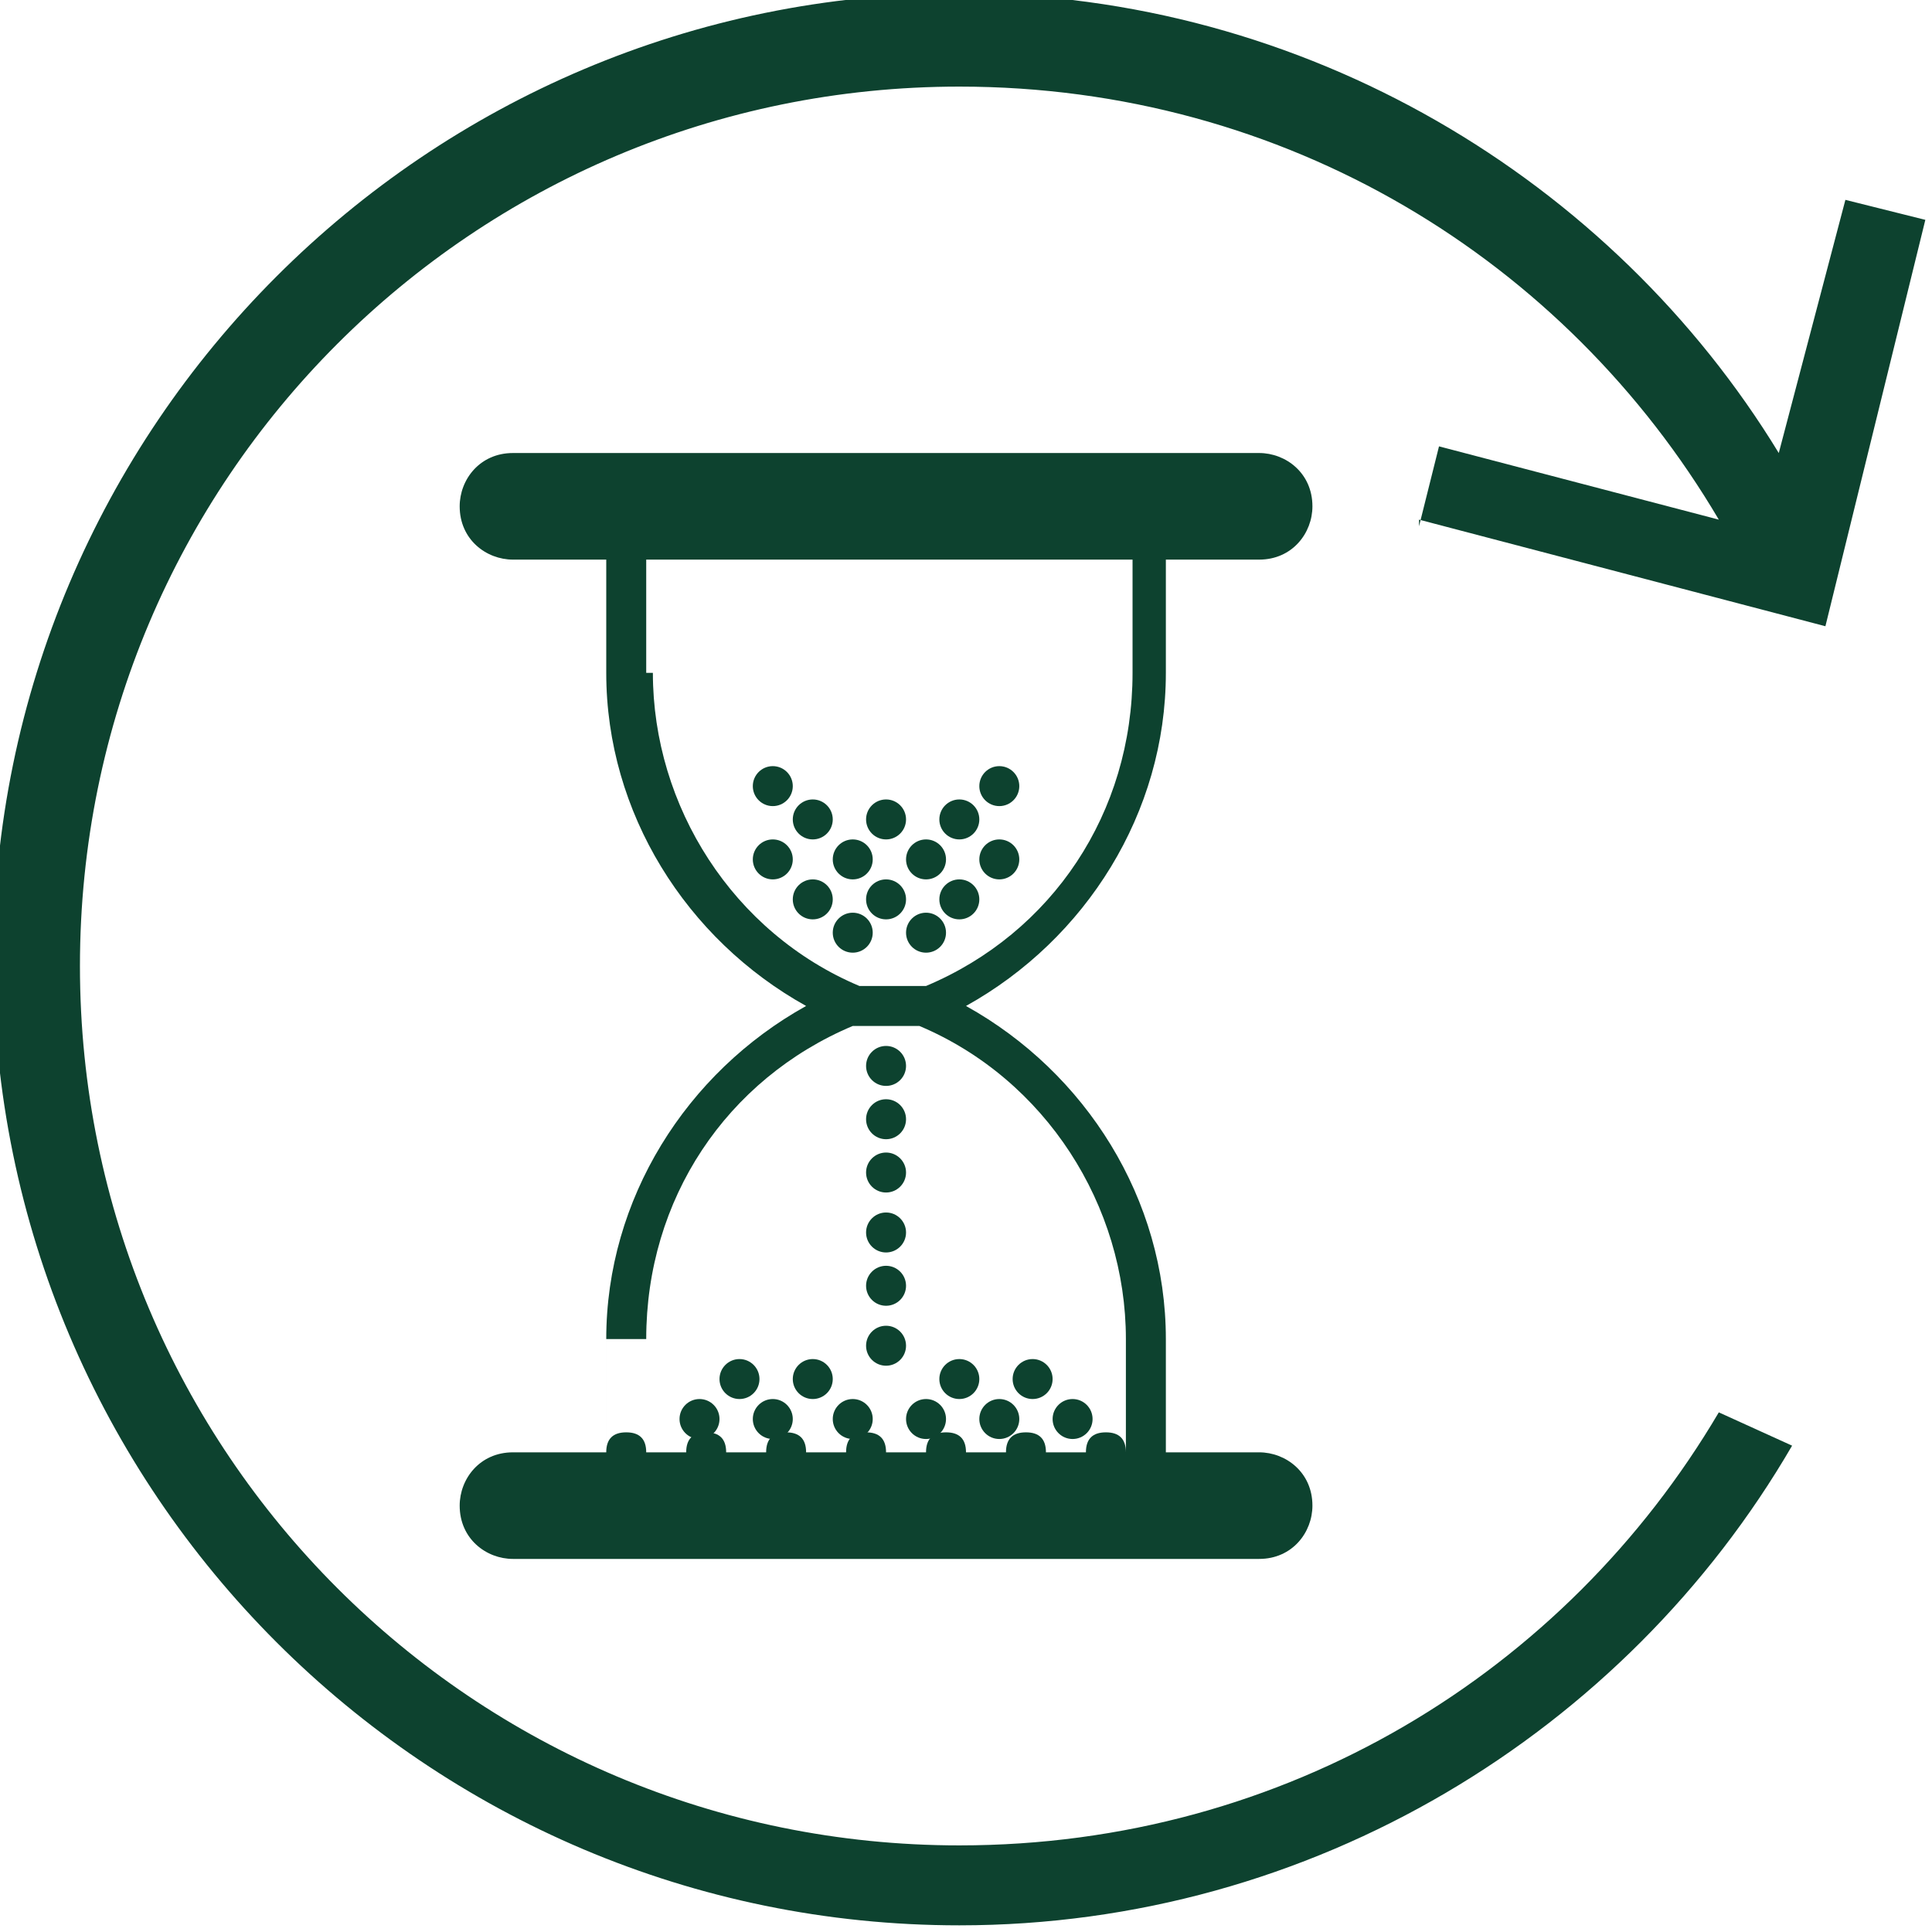 <?xml version="1.0" encoding="UTF-8"?>
<!DOCTYPE svg PUBLIC "-//W3C//DTD SVG 1.1//EN" "http://www.w3.org/Graphics/SVG/1.1/DTD/svg11.dtd">
<!-- Creator: CorelDRAW -->
<svg xmlns="http://www.w3.org/2000/svg" xml:space="preserve" width="4in" height="4in" style="shape-rendering:geometricPrecision; text-rendering:geometricPrecision; image-rendering:optimizeQuality; fill-rule:evenodd; clip-rule:evenodd"
viewBox="0 0 0.29 0.29"
 xmlns:xlink="http://www.w3.org/1999/xlink">
 <defs>
  <style type="text/css">
   <![CDATA[
    .fil0 {fill:#0D422F}
   ]]>
  </style>
 </defs>
 <g id="Layer_x0020_1">
  <g id="_332918968">
   <path id="_331980616" class="fil0" d="M0.213 0.078l0.061 0.016 0.015 -0.061 -0.012 -0.003 -0.01 0.038c-0.025,-0.041 -0.071,-0.069 -0.123,-0.069 -0.08,0 -0.145,0.065 -0.145,0.145 0,0.08 0.065,0.145 0.145,0.145 0.053,0 0.1,-0.029 0.125,-0.072l-0.011 -0.005c-0.023,0.039 -0.065,0.065 -0.114,0.065 -0.073,0 -0.132,-0.059 -0.132,-0.132 0,-0.073 0.059,-0.132 0.132,-0.132 0.049,0 0.091,0.026 0.114,0.065l-0.042 -0.011 -0.003 0.012z"/>
   <path id="_331980376" class="fil0" d="M0.189 0.218l-0.014 0 0 -0.017c0,-0.021 -0.012,-0.04 -0.03,-0.05 0.018,-0.01 0.03,-0.029 0.03,-0.05l0 -0.017 0.014 0c0.005,0 0.008,-0.004 0.008,-0.008 0,-0.005 -0.004,-0.008 -0.008,-0.008l-0.112 0c-0.005,0 -0.008,0.004 -0.008,0.008 0,0.005 0.004,0.008 0.008,0.008l0.014 0 0 0.017c0,0.021 0.012,0.04 0.03,0.05 -0.018,0.01 -0.03,0.029 -0.03,0.05l0 0.017 -0.014 0c-0.005,0 -0.008,0.004 -0.008,0.008 0,0.005 0.004,0.008 0.008,0.008l0.112 0c0.005,0 0.008,-0.004 0.008,-0.008 0,-0.005 -0.004,-0.008 -0.008,-0.008zm-0.092 -0.117l0 -0.017 0.073 0 0 0.017c0,0.021 -0.012,0.039 -0.031,0.047l-0.01 0c-0.019,-0.008 -0.031,-0.027 -0.031,-0.047zm0 0.1c0,-0.021 0.012,-0.039 0.031,-0.047l0.01 0c0.019,0.008 0.031,0.027 0.031,0.047l0 0.017c0,-0.002 -0.001,-0.003 -0.003,-0.003 -0.002,0 -0.003,0.001 -0.003,0.003l-0.006 0c0,-0.002 -0.001,-0.003 -0.003,-0.003 -0.002,0 -0.003,0.001 -0.003,0.003l-0.006 0c0,-0.002 -0.001,-0.003 -0.003,-0.003 -0.002,0 -0.003,0.001 -0.003,0.003l-0.006 0c0,-0.002 -0.001,-0.003 -0.003,-0.003 -0.002,0 -0.003,0.001 -0.003,0.003l-0.006 0c0,-0.002 -0.001,-0.003 -0.003,-0.003 -0.002,0 -0.003,0.001 -0.003,0.003l-0.006 0c0,-0.002 -0.001,-0.003 -0.003,-0.003 -0.002,0 -0.003,0.001 -0.003,0.003l-0.006 0c0,-0.002 -0.001,-0.003 -0.003,-0.003 -0.002,0 -0.003,0.001 -0.003,0.003l0 -0.017z"/>
   <circle id="_331980304" class="fil0" cx="0.105" cy="0.213" r="0.003"/>
   <circle id="_331980232" class="fil0" cx="0.116" cy="0.213" r="0.003"/>
   <circle id="_331980160" class="fil0" cx="0.128" cy="0.213" r="0.003"/>
   <circle id="_331980088" class="fil0" cx="0.139" cy="0.213" r="0.003"/>
   <circle id="_331980016" class="fil0" cx="0.15" cy="0.213" r="0.003"/>
   <circle id="_331979944" class="fil0" cx="0.161" cy="0.213" r="0.003"/>
   <circle id="_331979872" class="fil0" cx="0.111" cy="0.207" r="0.003"/>
   <circle id="_331979800" class="fil0" cx="0.122" cy="0.207" r="0.003"/>
   <circle id="_331979728" class="fil0" cx="0.133" cy="0.16" r="0.003"/>
   <circle id="_331967336" class="fil0" cx="0.116" cy="0.129" r="0.003"/>
   <circle id="_331967264" class="fil0" cx="0.128" cy="0.129" r="0.003"/>
   <circle id="_331967192" class="fil0" cx="0.139" cy="0.129" r="0.003"/>
   <circle id="_331967120" class="fil0" cx="0.15" cy="0.129" r="0.003"/>
   <circle id="_331967048" class="fil0" cx="0.144" cy="0.123" r="0.003"/>
   <circle id="_331966976" class="fil0" cx="0.15" cy="0.118" r="0.003"/>
   <circle id="_331966904" class="fil0" cx="0.122" cy="0.123" r="0.003"/>
   <circle id="_331966832" class="fil0" cx="0.133" cy="0.123" r="0.003"/>
   <circle id="_331966760" class="fil0" cx="0.116" cy="0.118" r="0.003"/>
   <circle id="_331966688" class="fil0" cx="0.122" cy="0.135" r="0.003"/>
   <circle id="_331966616" class="fil0" cx="0.128" cy="0.14" r="0.003"/>
   <circle id="_331966544" class="fil0" cx="0.139" cy="0.14" r="0.003"/>
   <circle id="_331966472" class="fil0" cx="0.133" cy="0.135" r="0.003"/>
   <circle id="_331966400" class="fil0" cx="0.144" cy="0.135" r="0.003"/>
   <circle id="_331966328" class="fil0" cx="0.133" cy="0.168" r="0.003"/>
   <circle id="_331966256" class="fil0" cx="0.133" cy="0.176" r="0.003"/>
   <circle id="_331966184" class="fil0" cx="0.133" cy="0.185" r="0.003"/>
   <circle id="_331966112" class="fil0" cx="0.133" cy="0.193" r="0.003"/>
   <circle id="_331966040" class="fil0" cx="0.133" cy="0.202" r="0.003"/>
   <circle id="_331965968" class="fil0" cx="0.144" cy="0.207" r="0.003"/>
   <circle id="_331965896" class="fil0" cx="0.155" cy="0.207" r="0.003"/>
  </g>
 </g>
</svg>

